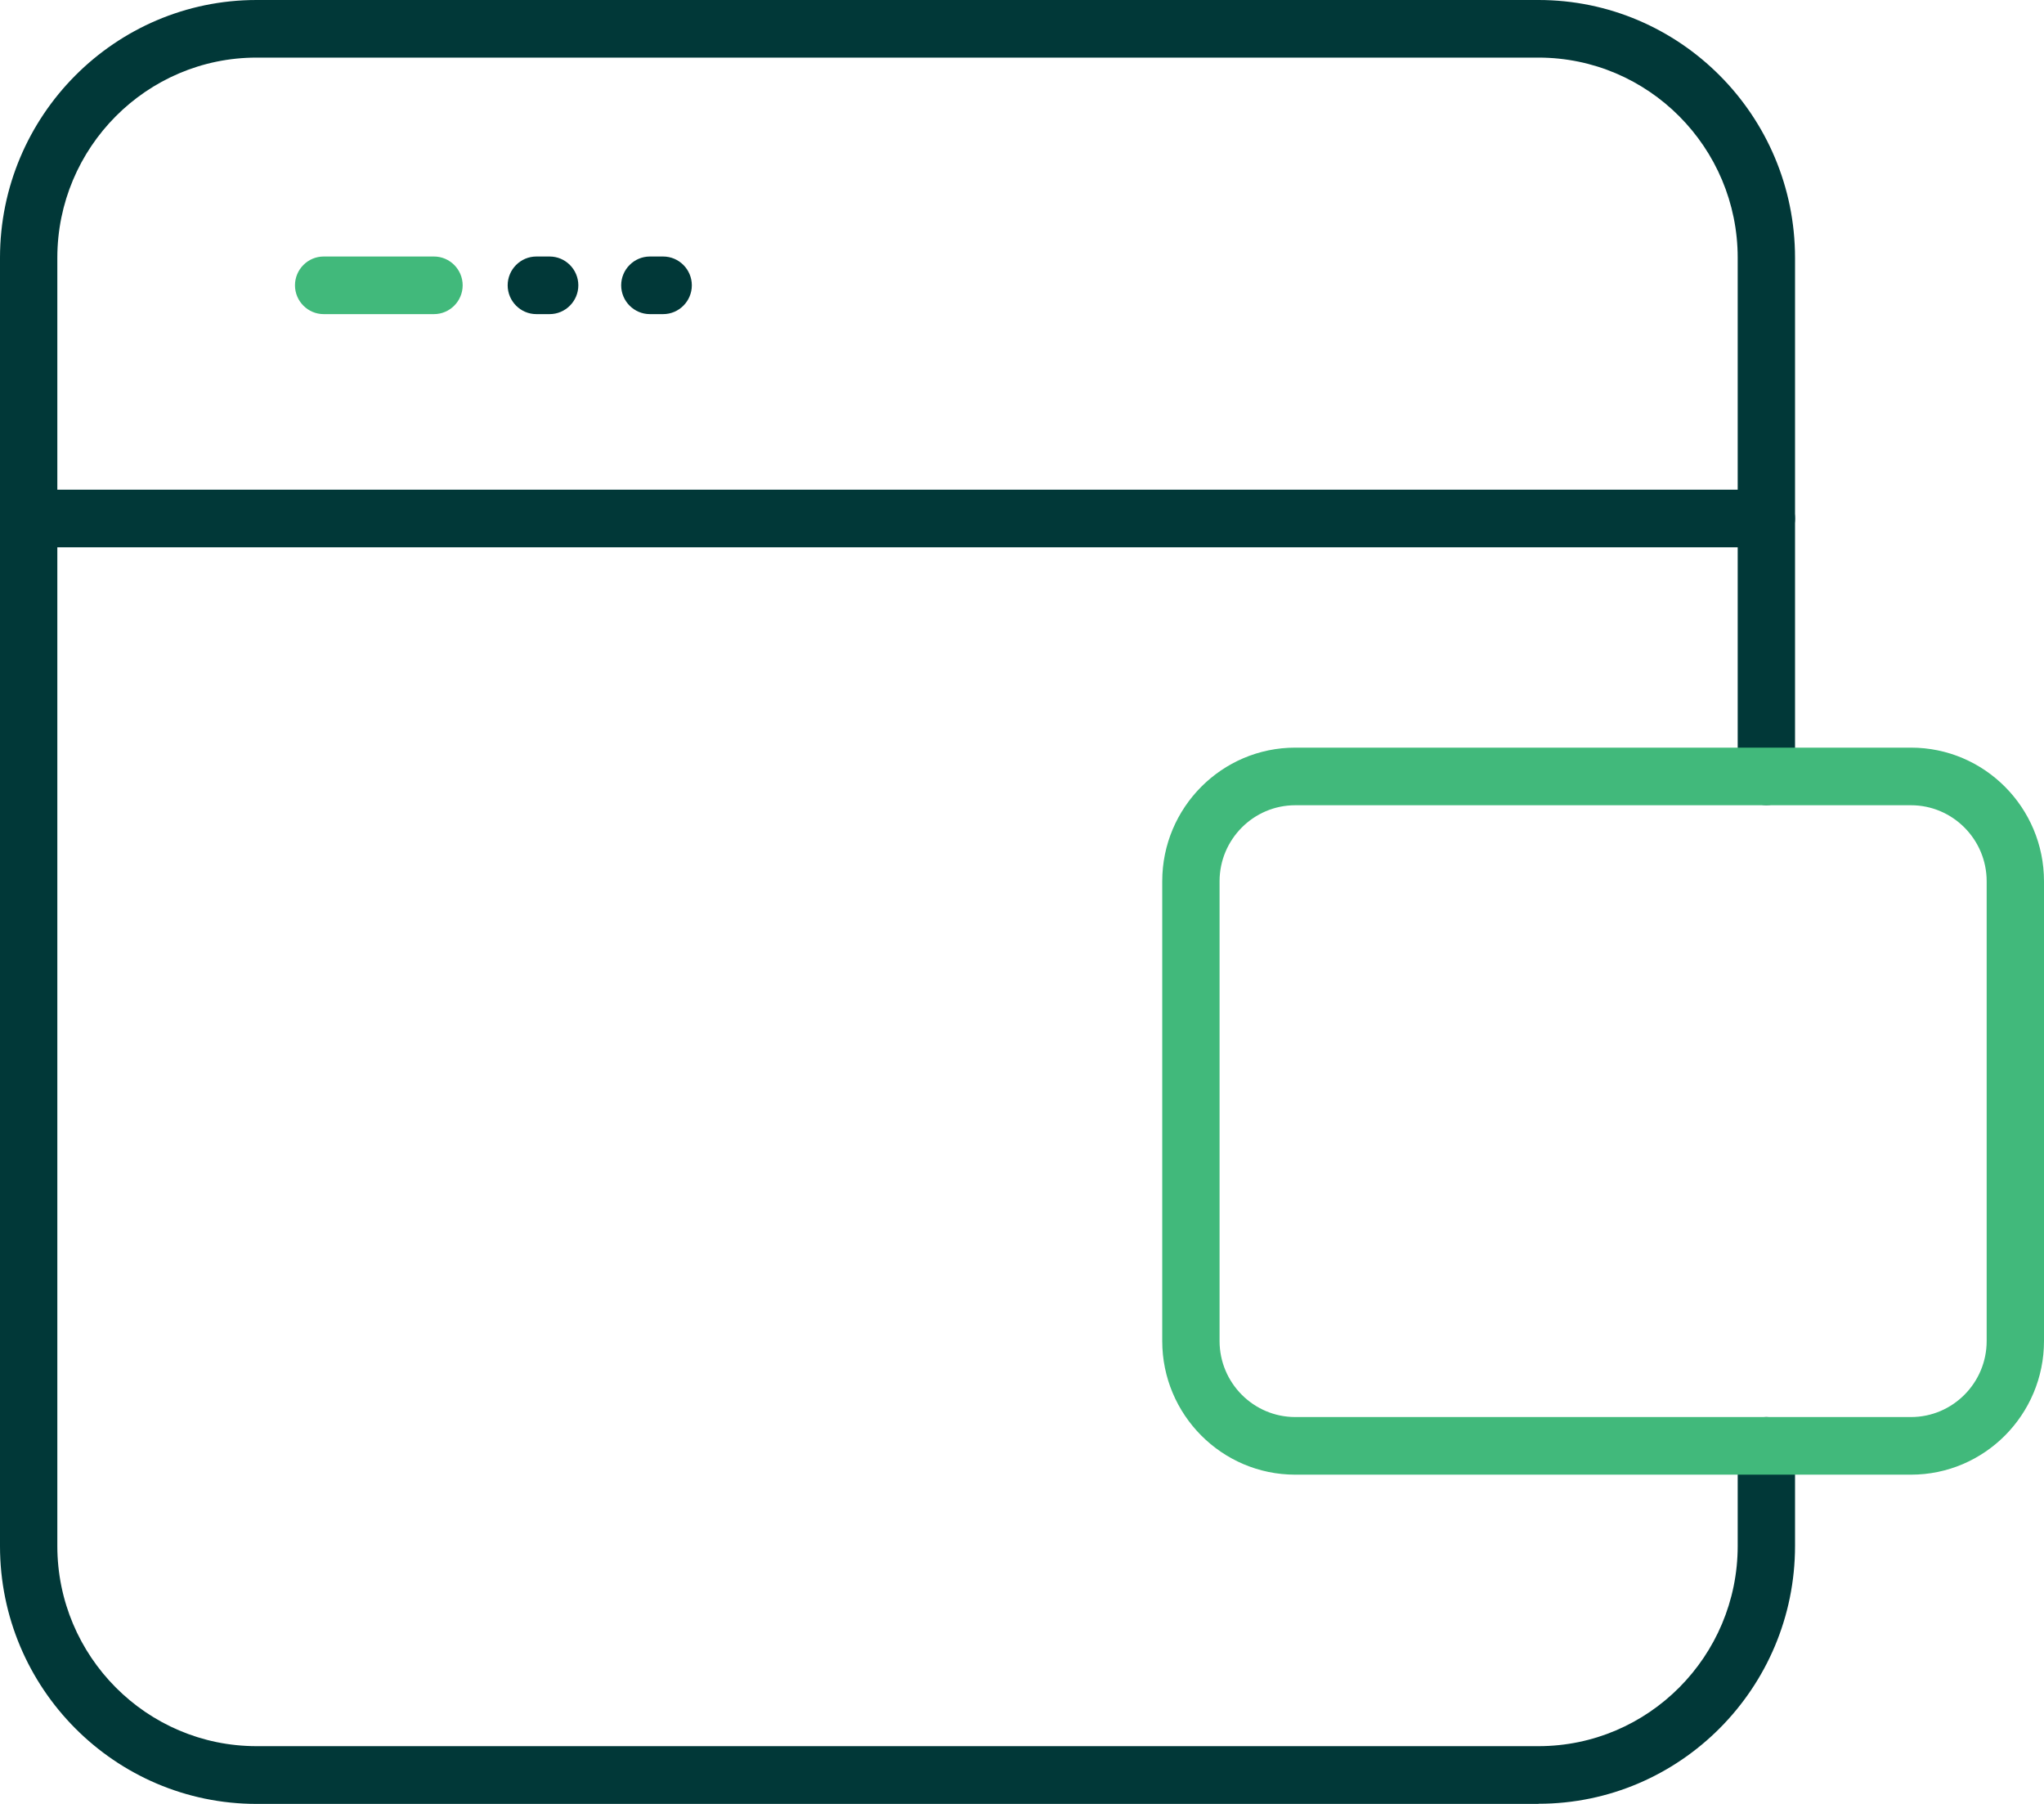 <svg width="102" height="90" viewBox="0 0 102 90" fill="none" xmlns="http://www.w3.org/2000/svg">
<g clip-path="url(#clip0_111_79)">
<path d="M88.153 27.305H1.438C0.644 27.305 0 26.659 0 25.868C0 25.078 0.644 24.431 1.43 24.431H88.146C88.933 24.431 89.576 25.078 89.576 25.868C89.576 26.659 88.933 27.305 88.146 27.305H88.153Z" fill="#013838"/>
<path d="M21.657 15.672H16.15C15.363 15.672 14.72 15.025 14.72 14.235C14.72 13.444 15.363 12.798 16.15 12.798H21.657C22.444 12.798 23.088 13.444 23.088 14.235C23.088 15.025 22.444 15.672 21.657 15.672Z" fill="#41B97B"/>
<path d="M27.429 15.672H26.764C25.977 15.672 25.334 15.025 25.334 14.235C25.334 13.444 25.977 12.798 26.764 12.798H27.429C28.216 12.798 28.86 13.444 28.86 14.235C28.86 15.025 28.216 15.672 27.429 15.672Z" fill="#013838"/>
<path d="M33.094 15.672H32.429C31.642 15.672 30.998 15.025 30.998 14.235C30.998 13.444 31.642 12.798 32.429 12.798H33.094C33.881 12.798 34.524 13.444 34.524 14.235C34.524 15.025 33.881 15.672 33.094 15.672Z" fill="#013838"/>
<path d="M76.774 90H12.803C5.743 90 0 84.23 0 77.138V12.862C0 5.77 5.743 0 12.803 0H76.774C83.833 0 89.576 5.77 89.576 12.862V38.73C89.576 39.521 88.933 40.168 88.146 40.168C87.359 40.168 86.715 39.521 86.715 38.73V12.862C86.715 7.351 82.252 2.874 76.774 2.874H12.803C7.317 2.874 2.861 7.358 2.861 12.862V77.13C2.861 82.642 7.324 87.119 12.803 87.119H76.774C82.259 87.119 86.715 82.635 86.715 77.13V72.136C86.715 71.346 87.359 70.699 88.146 70.699C88.933 70.699 89.576 71.346 89.576 72.136V77.13C89.576 84.223 83.833 89.993 76.774 89.993V90Z" fill="#013838"/>
<path d="M95.362 73.574H64.636C60.974 73.574 57.998 70.584 57.998 66.905V43.969C57.998 40.29 60.974 37.301 64.636 37.301H95.362C99.025 37.301 102 40.29 102 43.969V66.905C102 70.584 99.025 73.574 95.362 73.574ZM64.636 40.175C62.555 40.175 60.859 41.878 60.859 43.969V66.905C60.859 68.996 62.555 70.699 64.636 70.699H95.362C97.444 70.699 99.139 68.996 99.139 66.905V43.969C99.139 41.878 97.444 40.175 95.362 40.175H64.636Z" fill="#41B97B"/>
</g>
<defs>
<clipPath id="clip0_111_79">
<rect width="102" height="90" fill="white"/>
</clipPath>
</defs>
</svg>

